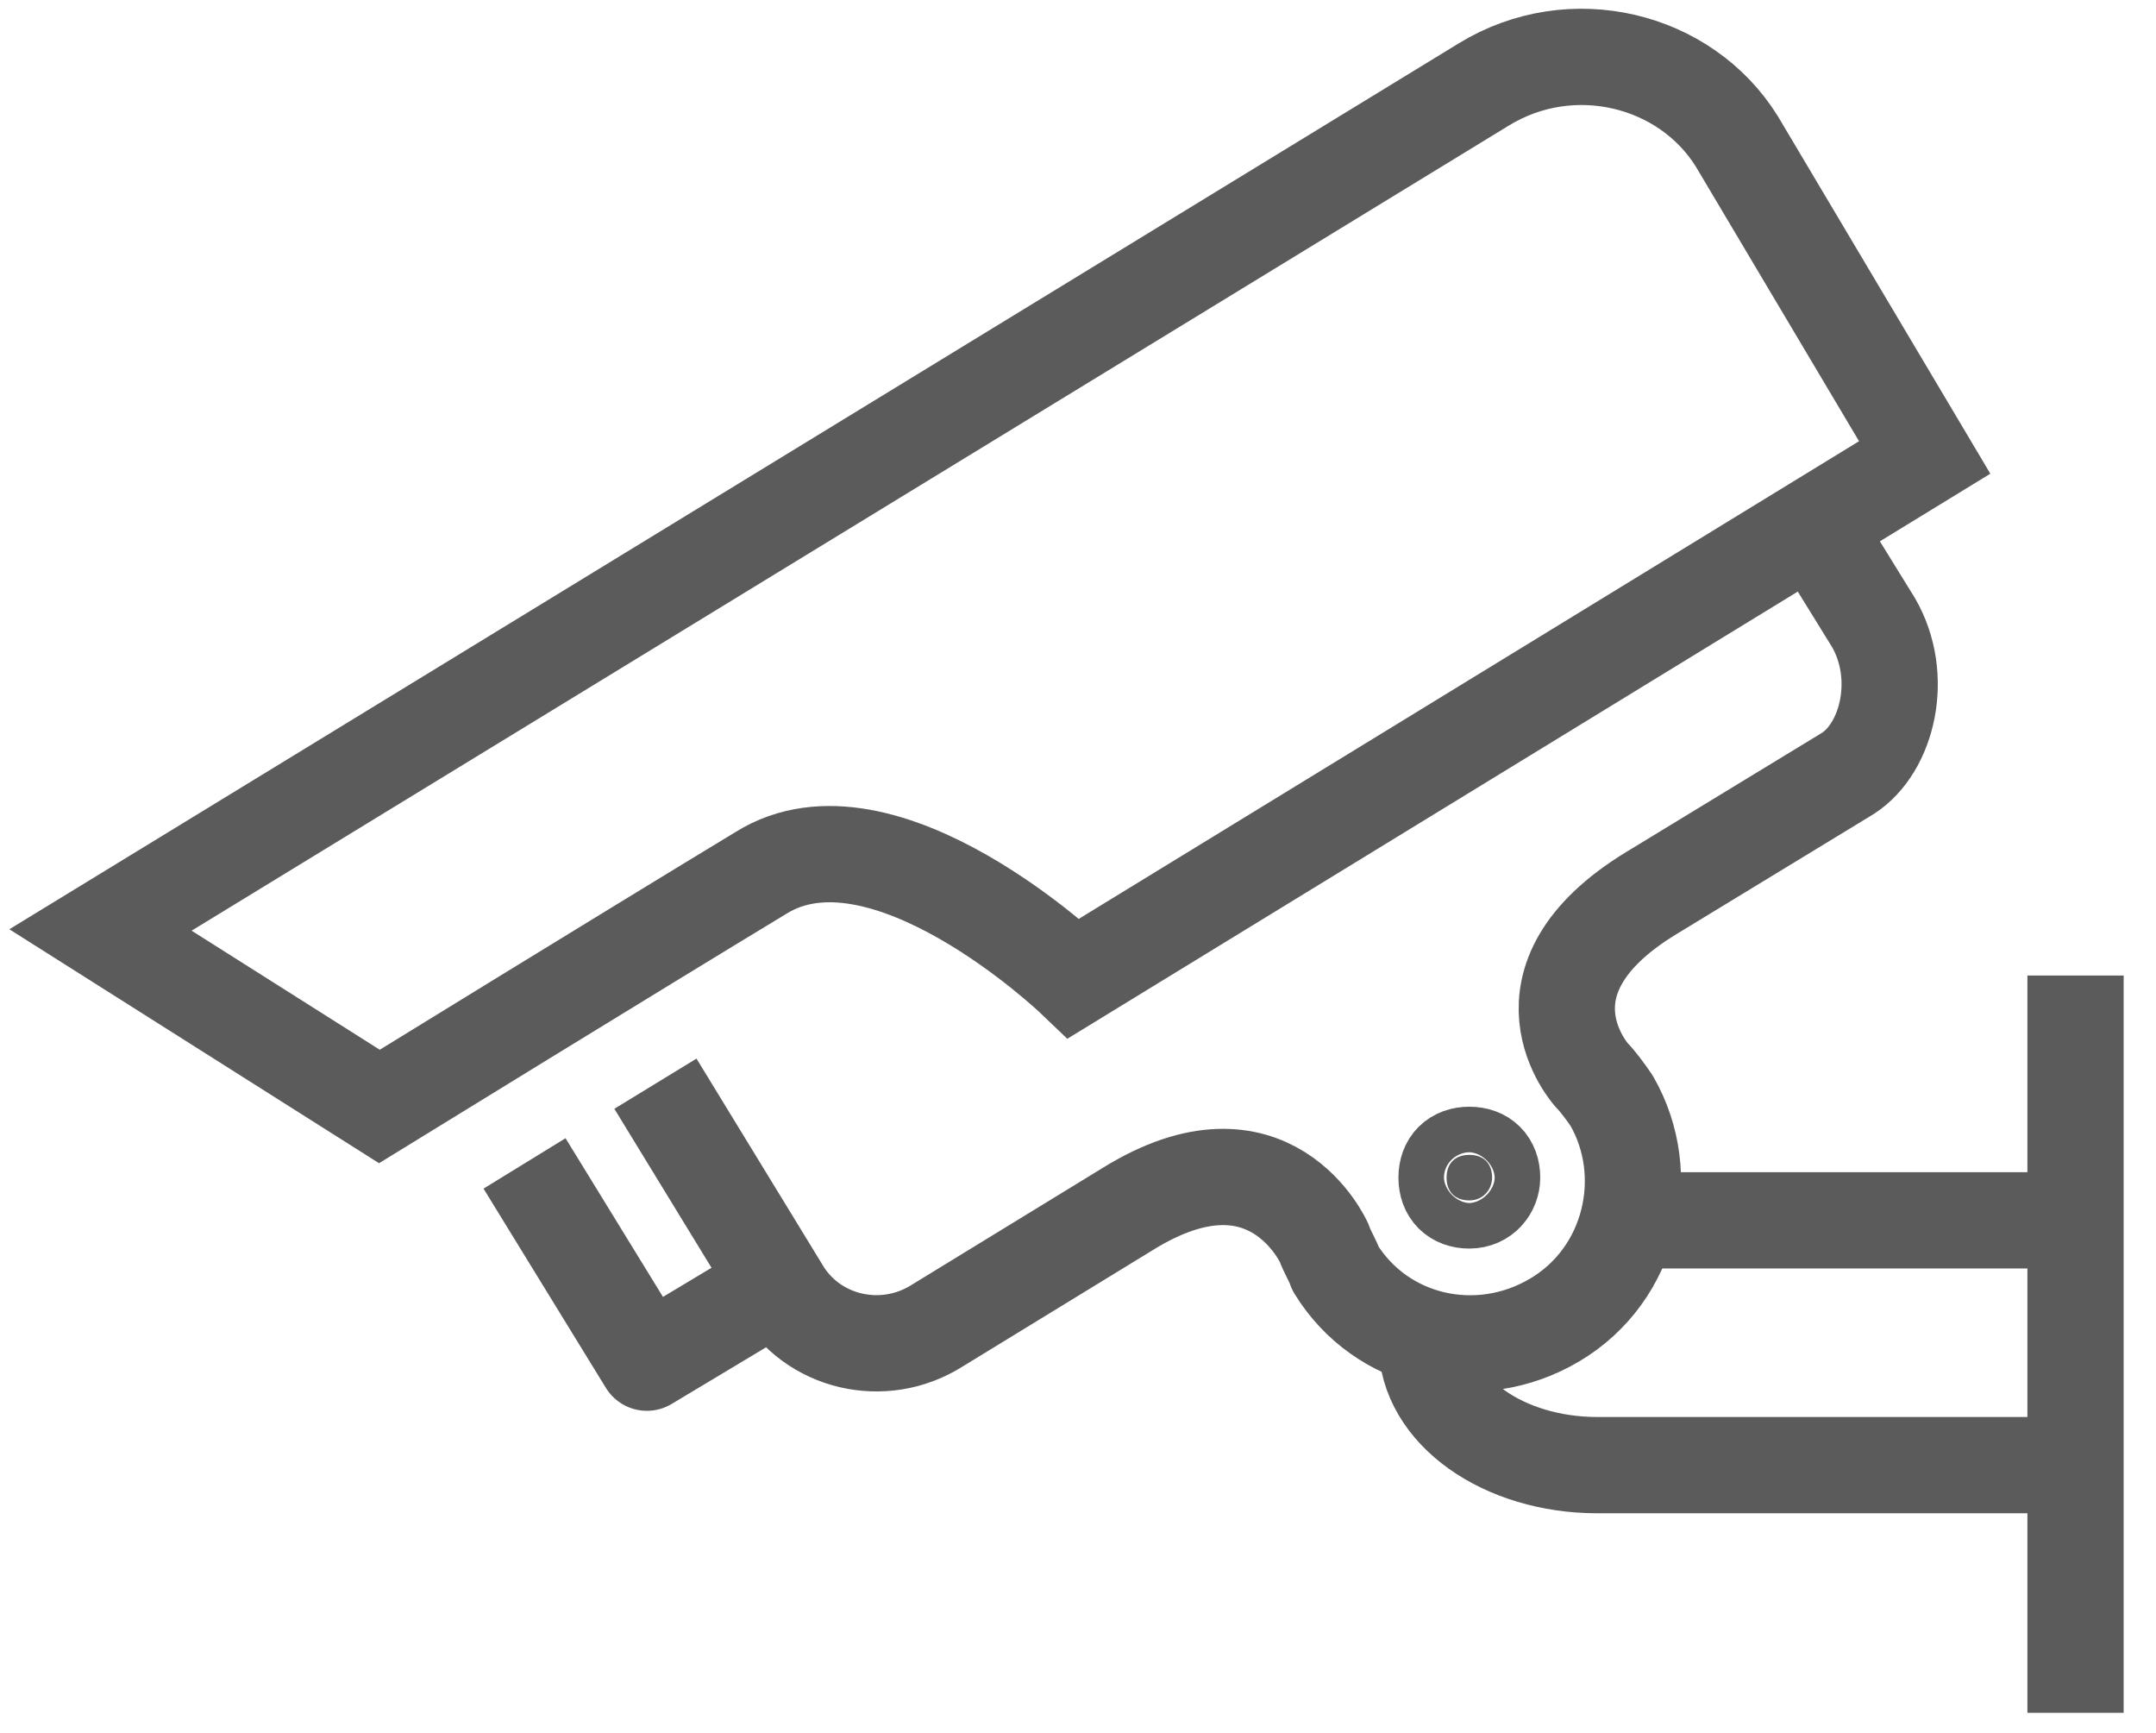 <svg width="56" height="45" viewBox="0 0 56 45" fill="none" xmlns="http://www.w3.org/2000/svg">
<g id="Group 40">
<path id="Vector" d="M38.756 30.58C38.756 30.876 38.534 31.172 38.165 31.172C37.795 31.172 37.573 30.95 37.573 30.58C37.573 30.211 37.795 29.989 38.165 29.989C38.534 29.989 38.756 30.211 38.756 30.58Z" fill="#5B5B5B" stroke="#5B5B5B" stroke-width="2.5" stroke-miterlimit="10"/>
<path id="Vector_2" d="M42.156 31.689H53.761" stroke="#5B5B5B" stroke-width="2.5" stroke-miterlimit="10"/>
<path id="Vector_3" d="M53.761 38.046H41.491C39.051 38.046 37.056 36.642 37.056 34.868" stroke="#5B5B5B" stroke-width="2.5" stroke-miterlimit="10"/>
<path id="Vector_4" d="M13.624 30.211L16.802 35.385L20.129 33.389" stroke="#5B5B5B" stroke-width="2.5" stroke-linejoin="round"/>
<path id="Vector_5" d="M38.535 2.196C40.826 0.791 43.783 1.53 45.114 3.674L49.992 11.879L27.89 25.406C27.89 25.406 22.938 20.675 19.759 22.671C16.581 24.593 9.854 28.732 9.854 28.732L2.61 24.149L38.535 2.196Z" stroke="#5B5B5B" stroke-width="2.5" stroke-miterlimit="10"/>
<path id="Vector_6" d="M53.91 25.332V44.477" stroke="#5B5B5B" stroke-width="2.5" stroke-miterlimit="10"/>
<path id="Vector_7" d="M17.024 28.141L20.277 33.463C21.09 34.867 22.938 35.311 24.342 34.424L29.295 31.393C32.991 29.102 34.395 32.28 34.395 32.28C34.469 32.502 34.617 32.724 34.691 32.946C35.874 34.867 38.387 35.459 40.383 34.276C42.379 33.093 42.97 30.506 41.861 28.584C41.713 28.363 41.492 28.067 41.344 27.919C41.344 27.919 39.126 25.48 42.896 23.188L47.996 20.084C49.031 19.419 49.475 17.57 48.662 16.166L47.109 13.653" stroke="#5B5B5B" stroke-width="2.5" stroke-linejoin="round"/>
</g>
</svg>
